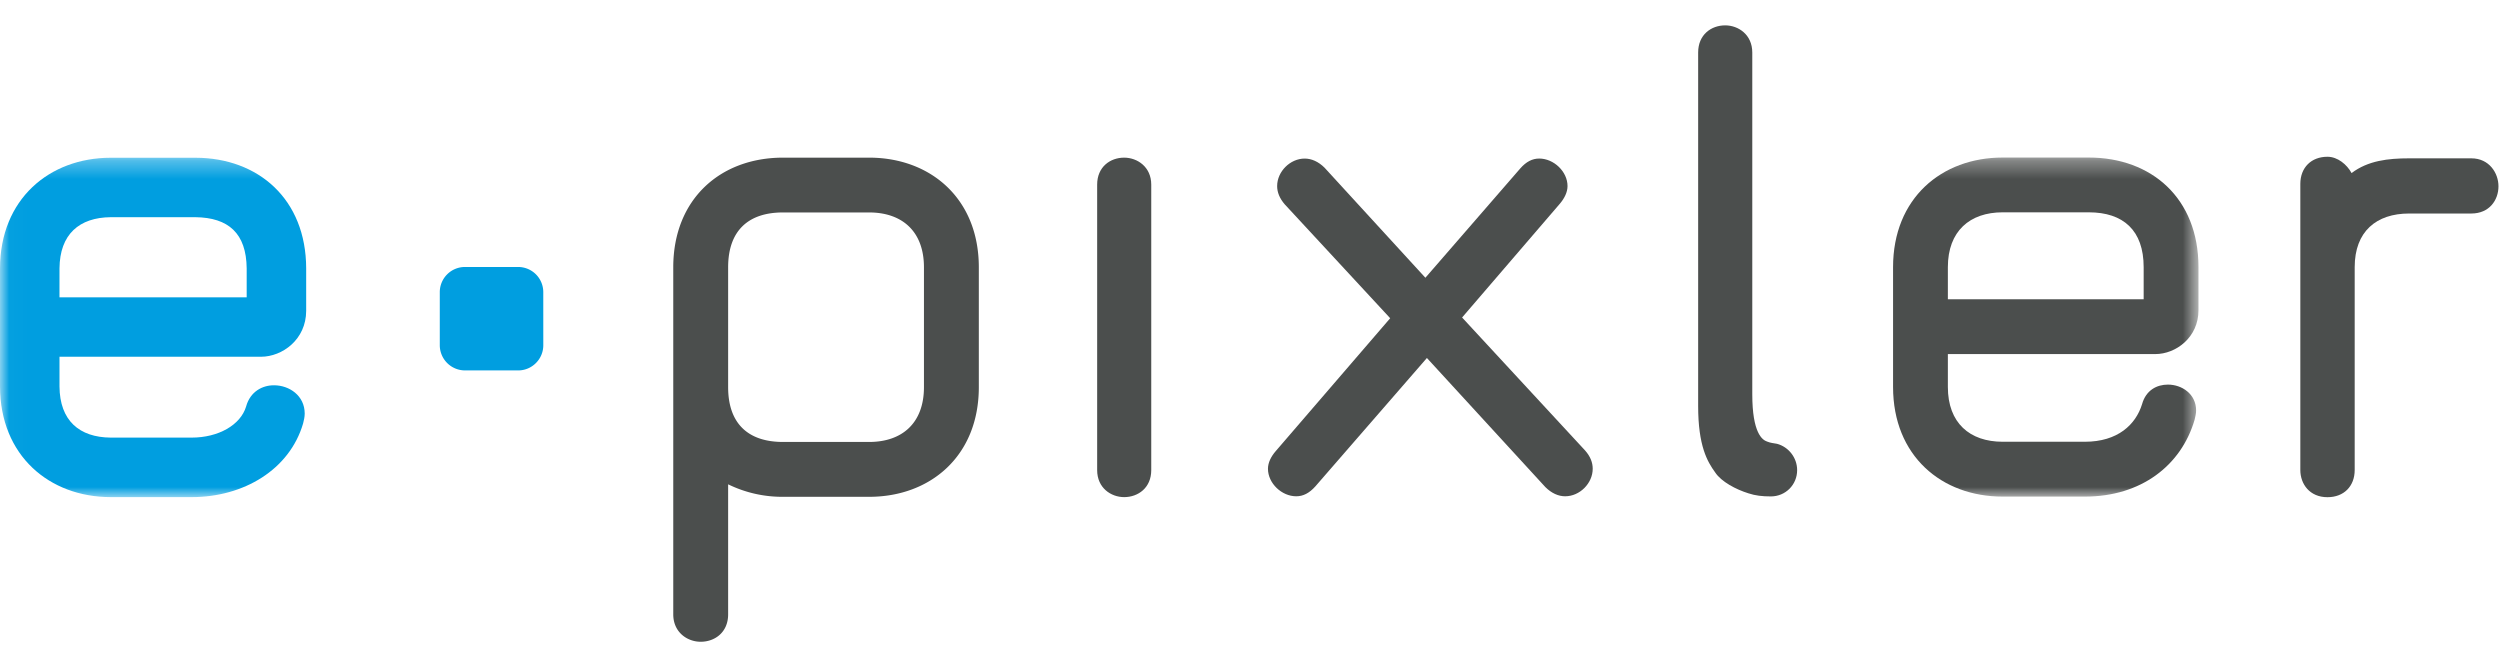 <svg width="240" height="64" viewBox="0 0 138 34" xmlns="http://www.w3.org/2000/svg" xmlns:xlink="http://www.w3.org/1999/xlink" class="epx-wp-nuxt-header__logo-wrapper__logo-dark dark"><defs><path id="e-pixler_logo_svg__a" d="M.02.316h121.336V19.06H.021z"></path></defs><g fill="none" fill-rule="evenodd"><path d="M62.054 26.041c-.729 0-1.491-.511-1.491-1.49V8.79c0-.977.721-1.488 1.49-1.488.728 0 1.496.511 1.496 1.489V24.55c0 .98-.727 1.491-1.495 1.491M86.397 25.995c-.374 0-.753-.169-1.092-.506l-6.54-7.128-6.157 7.087c-.338.378-.677.547-1.057.547-.801 0-1.56-.717-1.56-1.52 0-.336.17-.674.426-.97l6.321-7.339-5.818-6.283c-.292-.337-.422-.675-.422-1.012 0-.802.72-1.518 1.52-1.518.38 0 .76.169 1.098.505l5.565 6.074 5.234-6.03c.333-.38.671-.55 1.05-.55.801 0 1.562.717 1.562 1.52 0 .336-.17.674-.42.97l-5.4 6.284 6.788 7.339c.298.336.422.674.422 1.01 0 .803-.713 1.52-1.52 1.52M97.75 26.002c-.47 0-.853-.043-1.238-.171-.685-.213-1.497-.64-1.834-1.153-.43-.596-.94-1.452-.94-3.67V1.497C93.738.514 94.46 0 95.23 0c.729 0 1.496.514 1.496 1.497v18.87c0 2.134.554 2.518.81 2.604.213.086.343.086.556.127.64.172 1.11.77 1.11 1.452 0 .811-.642 1.452-1.453 1.452" fill="#4B4E4D"></path><g transform="translate(0 6.98)"><mask id="e-pixler_logo_svg__b" fill="#fff"><use xlink:href="#e-pixler_logo_svg__a"></use></mask><path d="M3.284 6.437l-.001 1.594h10.334V6.437c-.018-1.94-1.01-2.807-2.829-2.828h-4.68c-1.727.016-2.81.938-2.824 2.828zm0 4.876v1.638c.013 1.889 1.097 2.81 2.824 2.825h4.468c1.483.001 2.702-.698 3.008-1.713.227-.833.908-1.182 1.551-1.175.827.002 1.683.564 1.685 1.558 0 .197-.046.375-.09.554-.749 2.547-3.283 4.061-6.148 4.061H6.108c-3.387-.006-6.1-2.288-6.108-6.11V6.437C.007 2.612 2.721.333 6.108.327h4.68c3.473.006 6.107 2.287 6.113 6.11v2.34c-.002 1.583-1.313 2.534-2.494 2.536H3.284z" fill="#009EE0" mask="url(#e-pixler_logo_svg__b)"></path><path d="M118.976 11.165h-11.454v1.816c0 1.99 1.21 3.024 3.025 3.024h4.537c1.817 0 2.811-.948 3.158-2.075.216-.776.82-1.08 1.426-1.08.777 0 1.557.52 1.557 1.428 0 .174-.043.344-.084.518-.736 2.51-2.943 4.237-6.057 4.237h-4.537c-3.371 0-6.05-2.249-6.05-6.052V6.367c0-3.805 2.679-6.051 6.05-6.051h4.753c3.46 0 6.056 2.246 6.056 6.051v2.378c0 1.511-1.257 2.42-2.38 2.42m-.646-4.798c0-2.033-1.126-3.027-3.03-3.027h-4.753c-1.814 0-3.025 1.038-3.025 3.027V8.14h10.808V6.367" fill="#4B4E4D" mask="url(#e-pixler_logo_svg__b)"></path></g><path d="M136.418 10.386h-3.435c-1.803 0-3.004.985-3.004 2.96v11.197c0 .901-.599 1.502-1.502 1.502-.988 0-1.499-.73-1.499-1.502V8.753c0-.9.6-1.5 1.499-1.5.558 0 1.075.428 1.33.901.903-.687 2.017-.814 3.176-.814h3.435c.987 0 1.498.814 1.498 1.542 0 .771-.511 1.504-1.498 1.504" fill="#4B4E4D"></path><path d="M25.668 19.047a1.393 1.393 0 01-1.392-1.39v-2.93a1.39 1.39 0 011.392-1.39h2.93a1.388 1.388 0 011.391 1.39l.001 2.93c0 .371-.146.722-.407.982a1.374 1.374 0 01-.984.408h-2.931" fill="#009EE0"></path><path d="M47.977 26.024H43.22a6.795 6.795 0 01-3.027-.69v7.178c0 .995-.734 1.513-1.516 1.513-.733 0-1.513-.518-1.513-1.513V13.355c0-3.762 2.598-6.053 6.056-6.053h4.756c3.375 0 6.055 2.247 6.055 6.053v6.616c0 3.804-2.68 6.053-6.055 6.053m3.026-12.67c0-1.988-1.211-3.027-3.026-3.027H43.22c-1.901 0-3.027.995-3.027 3.028v6.616c0 2.031 1.126 3.025 3.027 3.025h4.756c1.815 0 3.026-1.035 3.026-3.025v-6.616" fill="#4B4E4D"></path></g></svg>
